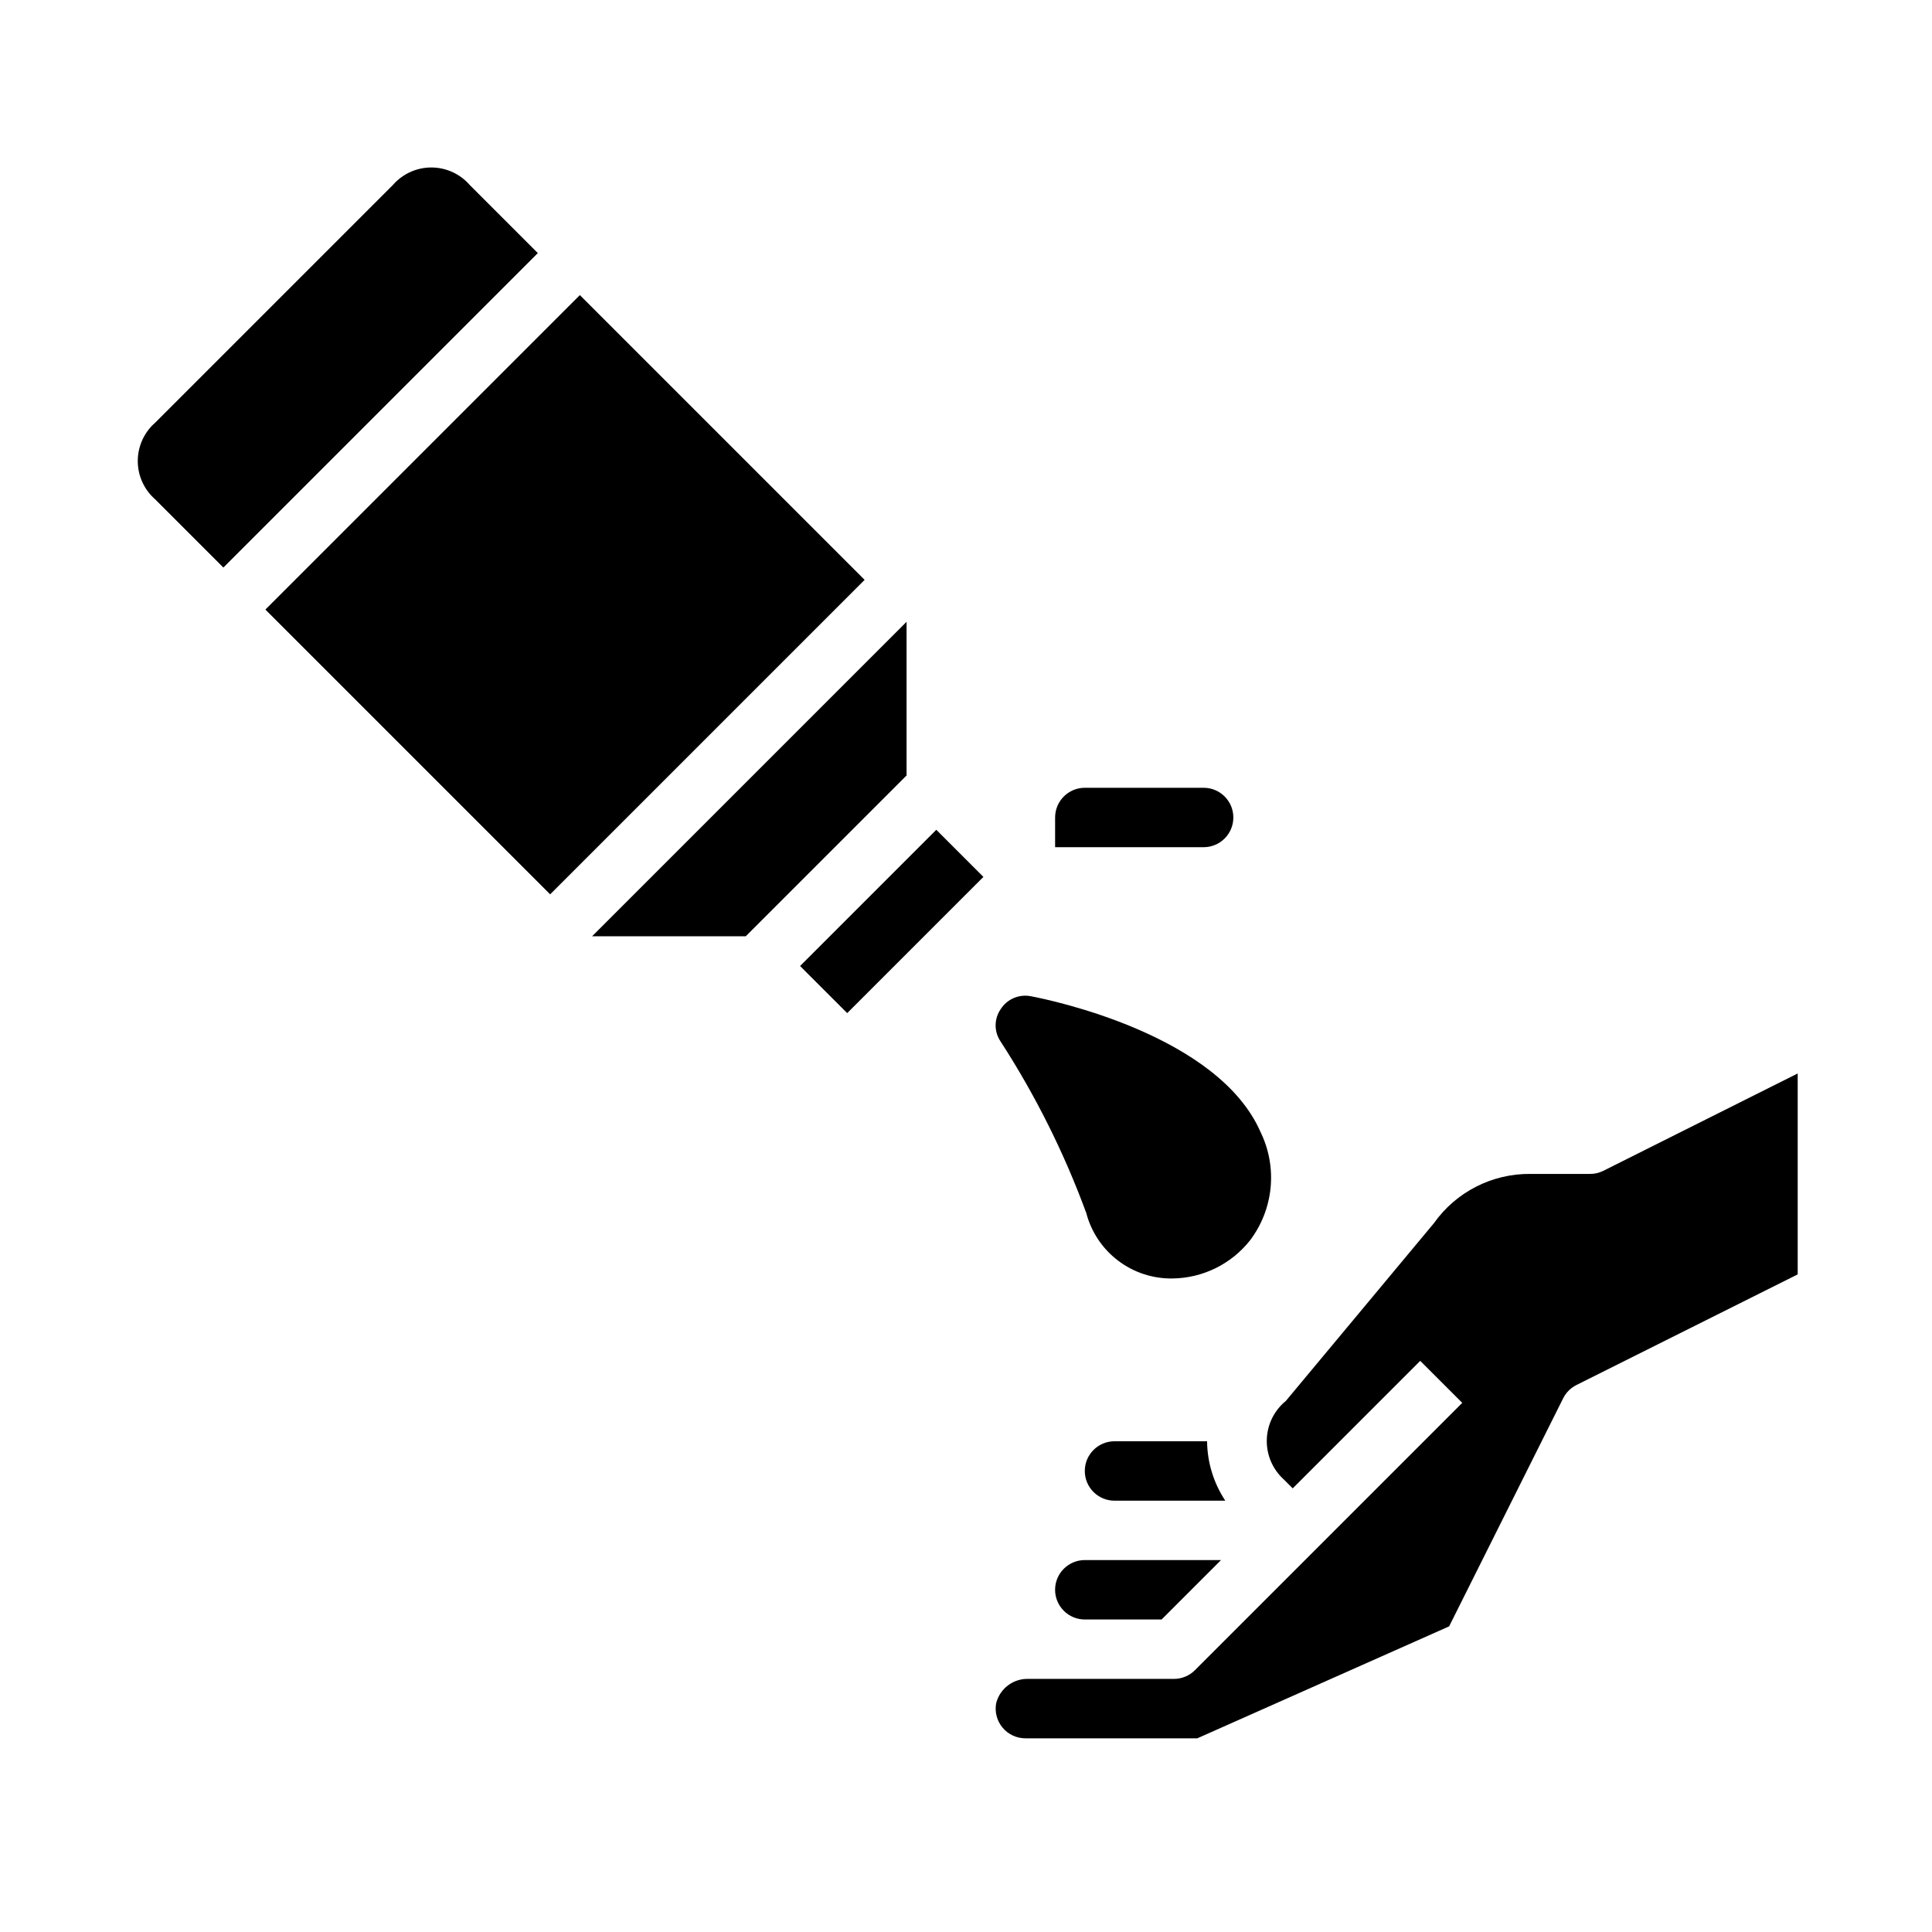 <?xml version="1.0" encoding="UTF-8"?>
<!-- Uploaded to: ICON Repo, www.iconrepo.com, Generator: ICON Repo Mixer Tools -->
<svg fill="#000000" width="800px" height="800px" version="1.1" viewBox="144 144 512 512" xmlns="http://www.w3.org/2000/svg">
 <g>
  <path d="m565.31 455.1h-15.746c-10.148-0.102-19.703 4.777-25.566 13.062l-39.227 47.09c-3.117 2.535-4.965 6.309-5.059 10.324s1.574 7.871 4.57 10.551l2.305 2.305 33.793-33.793 11.133 11.133-70.848 70.848c-1.477 1.477-3.477 2.305-5.566 2.305h-38.516c-4.043-0.148-7.637 2.566-8.598 6.496-0.406 2.293 0.223 4.648 1.719 6.434 1.496 1.785 3.707 2.816 6.035 2.816h45.562l66.738-29.668 30.219-60.441 0.004-0.004c0.762-1.523 2-2.762 3.527-3.523l58.621-29.309v-53.246l-51.586 25.836c-1.094 0.531-2.301 0.801-3.516 0.785z"/>
  <path d="m463.89 525.95h-24.535c-4.348 0-7.871 3.527-7.871 7.875 0 4.348 3.523 7.871 7.871 7.871h29.363c-3.098-4.672-4.773-10.141-4.828-15.746z"/>
  <path d="m423.61 565.31c0 2.086 0.832 4.09 2.309 5.566 1.477 1.477 3.477 2.305 5.566 2.305h20.355l15.742-15.742-36.098-0.004c-4.348 0-7.875 3.527-7.875 7.875z"/>
  <path d="m431.49 352.77c-4.348 0-7.875 3.523-7.875 7.871v7.871h39.359l0.004 0.004c4.348 0 7.871-3.527 7.871-7.875 0-4.348-3.523-7.871-7.871-7.871z"/>
  <path d="m384.25 308.79-83.332 83.332h40.715l42.617-42.617z"/>
  <path d="m268.48 193.02c-2.562-2.945-6.273-4.637-10.18-4.637-3.902 0-7.613 1.691-10.176 4.637l-62.977 62.977c-2.945 2.562-4.637 6.273-4.637 10.18 0 3.902 1.691 7.613 4.637 10.176l18.051 18.051 83.332-83.332z"/>
  <path d="m356.03 400 36.098-36.098 12.484 12.484-36.098 36.098z"/>
  <path d="m214.33 305.54 83.336-83.336 75.465 75.465-83.336 83.336z"/>
  <path d="m431.88 465.49c1.32 5.012 4.277 9.434 8.398 12.57 4.121 3.141 9.172 4.809 14.352 4.75 8.047-0.066 15.629-3.773 20.625-10.078 3.07-4.047 4.957-8.867 5.461-13.926 0.5-5.059-0.41-10.152-2.625-14.727-11.258-25.898-55.812-35.109-60.852-36.055-3.117-0.637-6.309 0.711-8.031 3.387-1.809 2.602-1.809 6.055 0 8.656 9.219 14.254 16.824 29.488 22.672 45.422z"/>
 </g>
</svg>